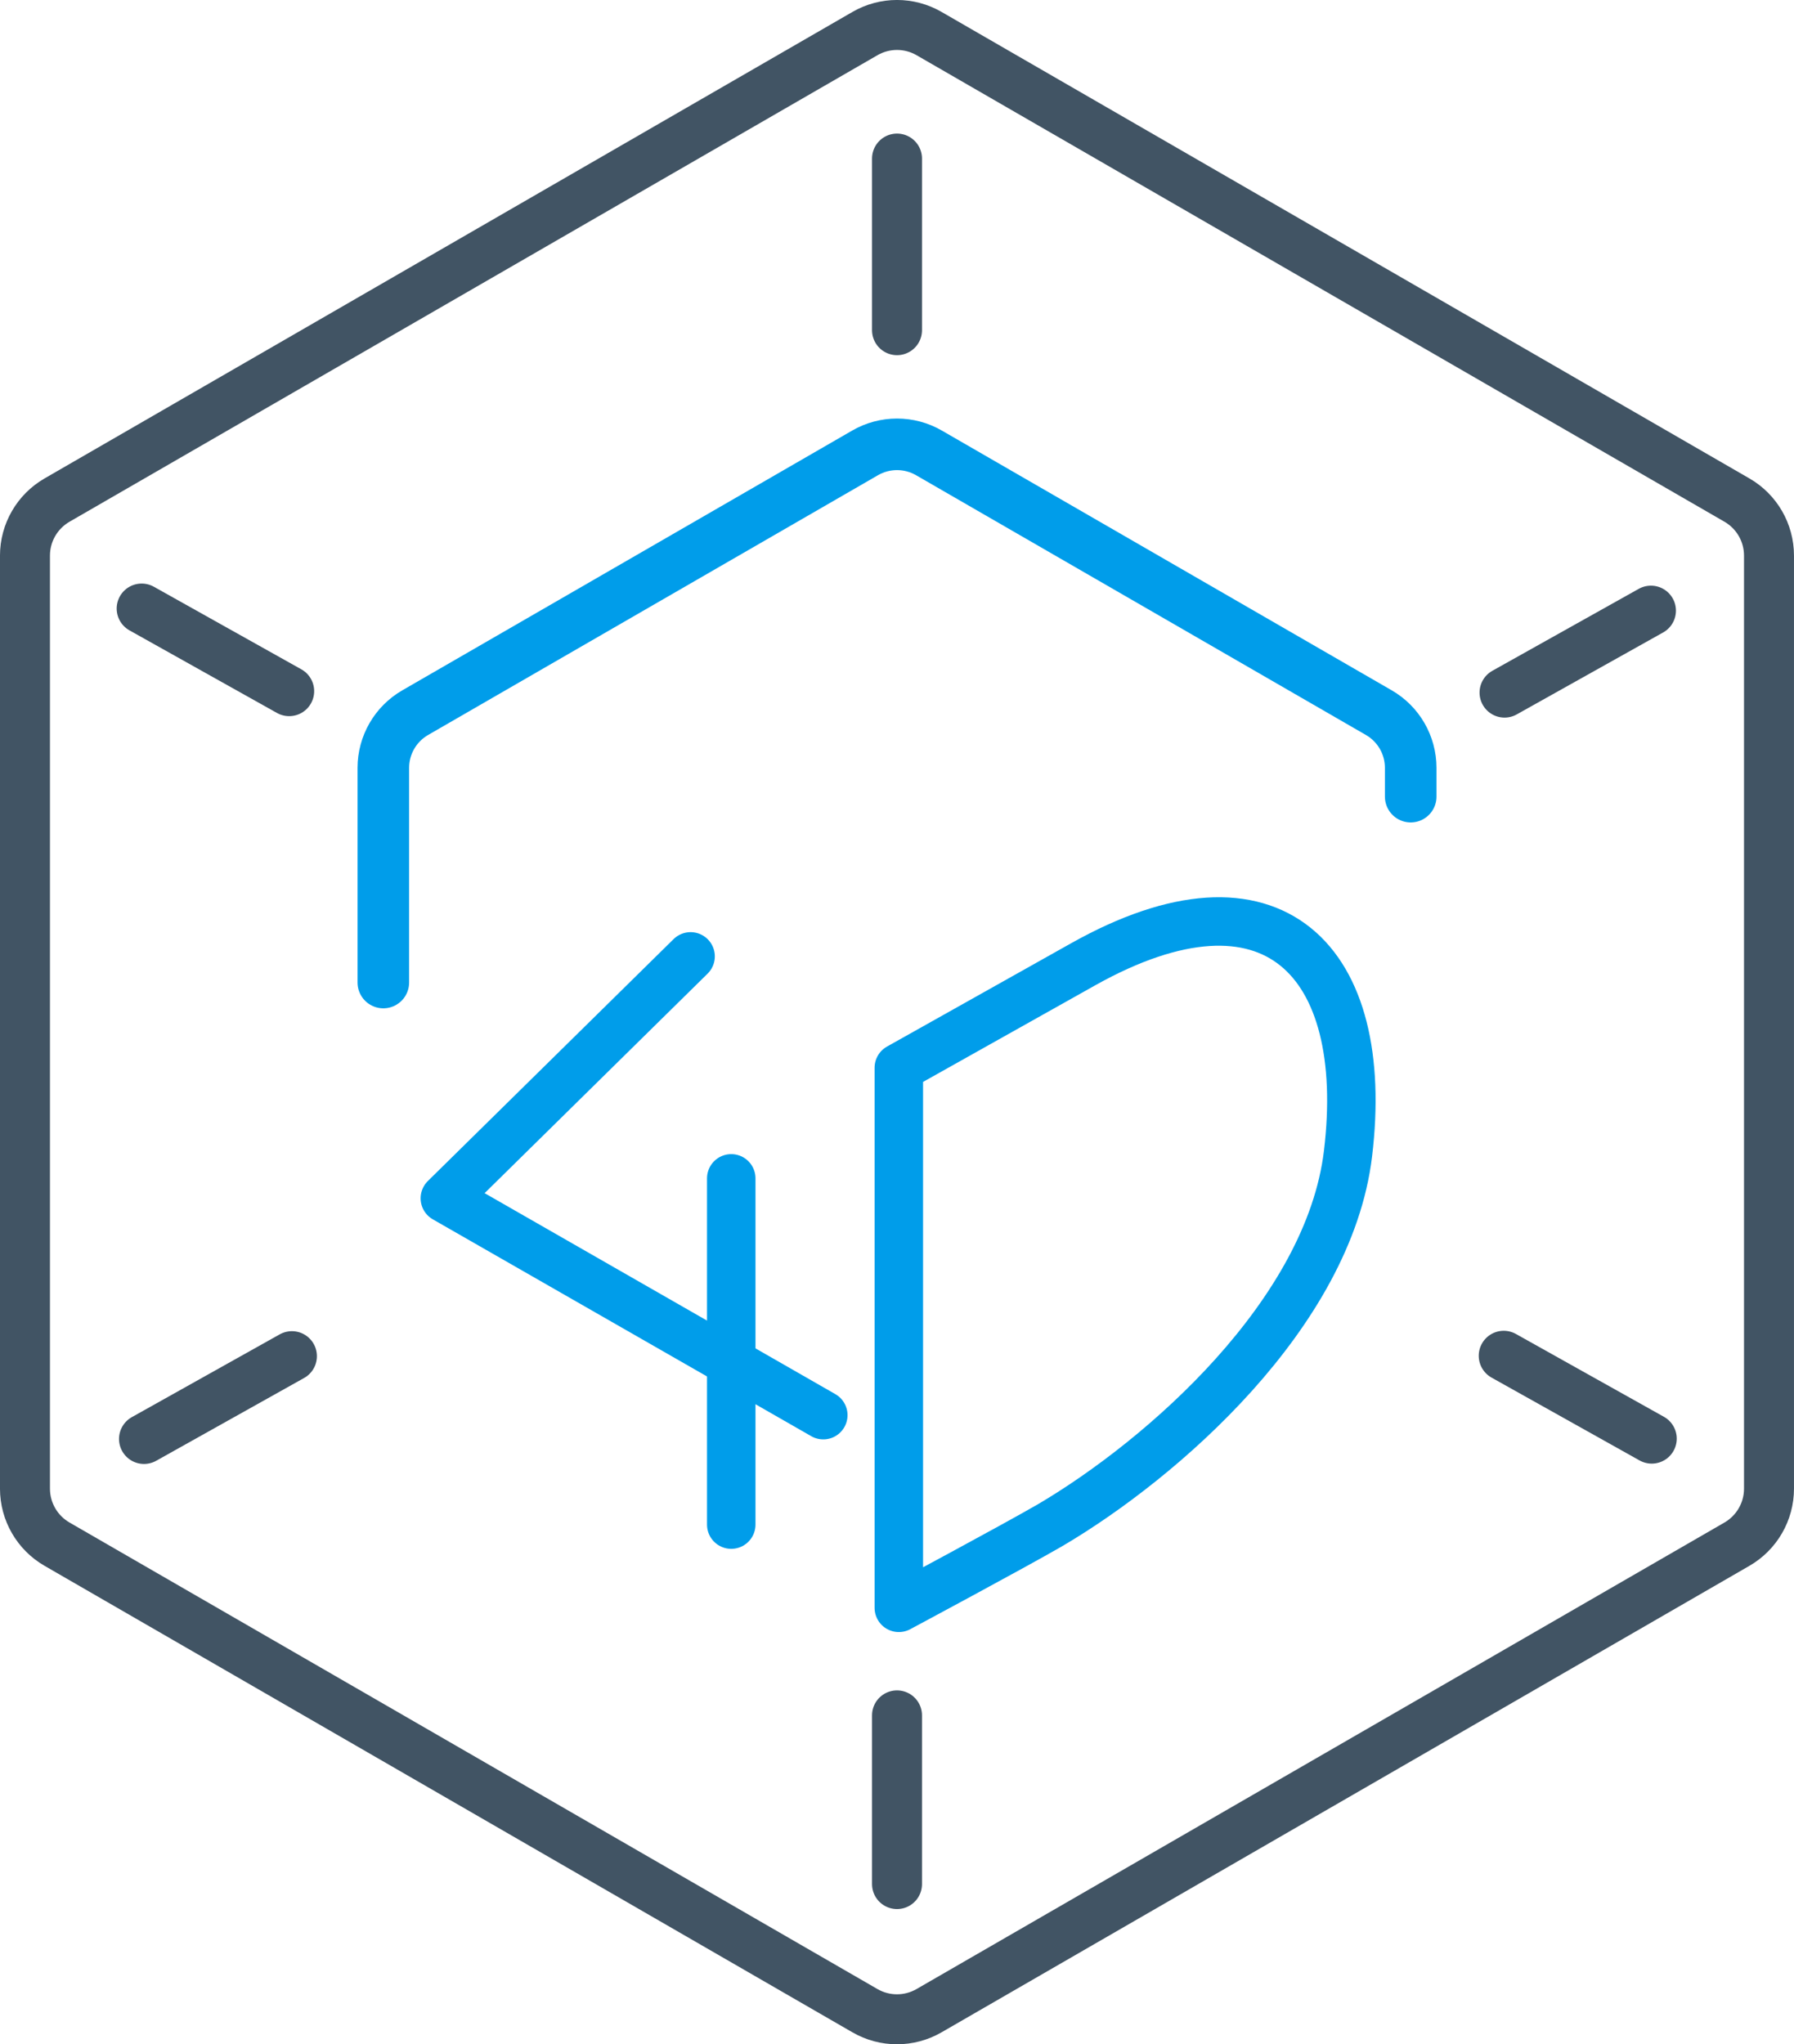 <?xml version="1.0" encoding="UTF-8"?> <svg xmlns="http://www.w3.org/2000/svg" id="Layer_2" viewBox="0 0 642.95 732.54"><defs><style> .cls-1, .cls-2 { stroke: #415464; stroke-width: 17.91px; } .cls-1, .cls-2, .cls-3, .cls-4 { fill: none; } .cls-1, .cls-2, .cls-4 { stroke-miterlimit: 10; } .cls-2, .cls-3, .cls-4 { stroke-linecap: round; } .cls-3 { stroke-linejoin: round; stroke-width: 17.37px; } .cls-3, .cls-4 { stroke: #009dea; } .cls-4 { stroke-width: 18.48px; } </style></defs><g id="Layer_1-2" data-name="Layer_1"><path class="cls-1" d="M8.95,199.1v334.34c0,8.21,4.38,15.8,11.49,19.9l289.54,167.17c7.11,4.11,15.87,4.11,22.98,0l289.54-167.17c7.11-4.11,11.49-11.69,11.49-19.9V199.1c0-8.21-4.38-15.8-11.49-19.9L332.97,12.03c-7.11-4.11-15.87-4.11-22.98,0L20.44,179.2c-7.11,4.11-11.49,11.69-11.49,19.9Z"></path><line class="cls-2" x1="321.48" y1="56.82" x2="321.48" y2="118.32"></line><line class="cls-2" x1="50.77" y1="218.07" x2="103.64" y2="247.67"></line><line class="cls-2" x1="591.68" y1="218.82" x2="539.21" y2="248.19"></line><line class="cls-2" x1="321.48" y1="675.14" x2="321.48" y2="614.69"></line><line class="cls-2" x1="51.61" y1="515.64" x2="104.62" y2="485.97"></line><line class="cls-2" x1="591.97" y1="515.52" x2="538.92" y2="485.83"></line><path class="cls-4" d="M505.58,285.47v-10.31c0-8.17-4.36-15.71-11.43-19.79l-161.24-93.09c-7.07-4.08-15.78-4.08-22.86,0l-161.24,93.09c-7.07,4.08-11.43,11.63-11.43,19.79v76.92"></path><polyline class="cls-3" points="247.5 342.71 159.43 429.4 295.06 507.11"></polyline><line class="cls-3" x1="262.07" y1="422.25" x2="262.07" y2="546.33"></line><path class="cls-3" d="M322.13,382.61v193.54s40.82-21.85,54.32-29.67c40.15-23.65,99.75-75.69,106.66-133.08,8.31-69.03-26.8-106.08-95-67.81l-65.98,37.02Z"></path></g></svg> 